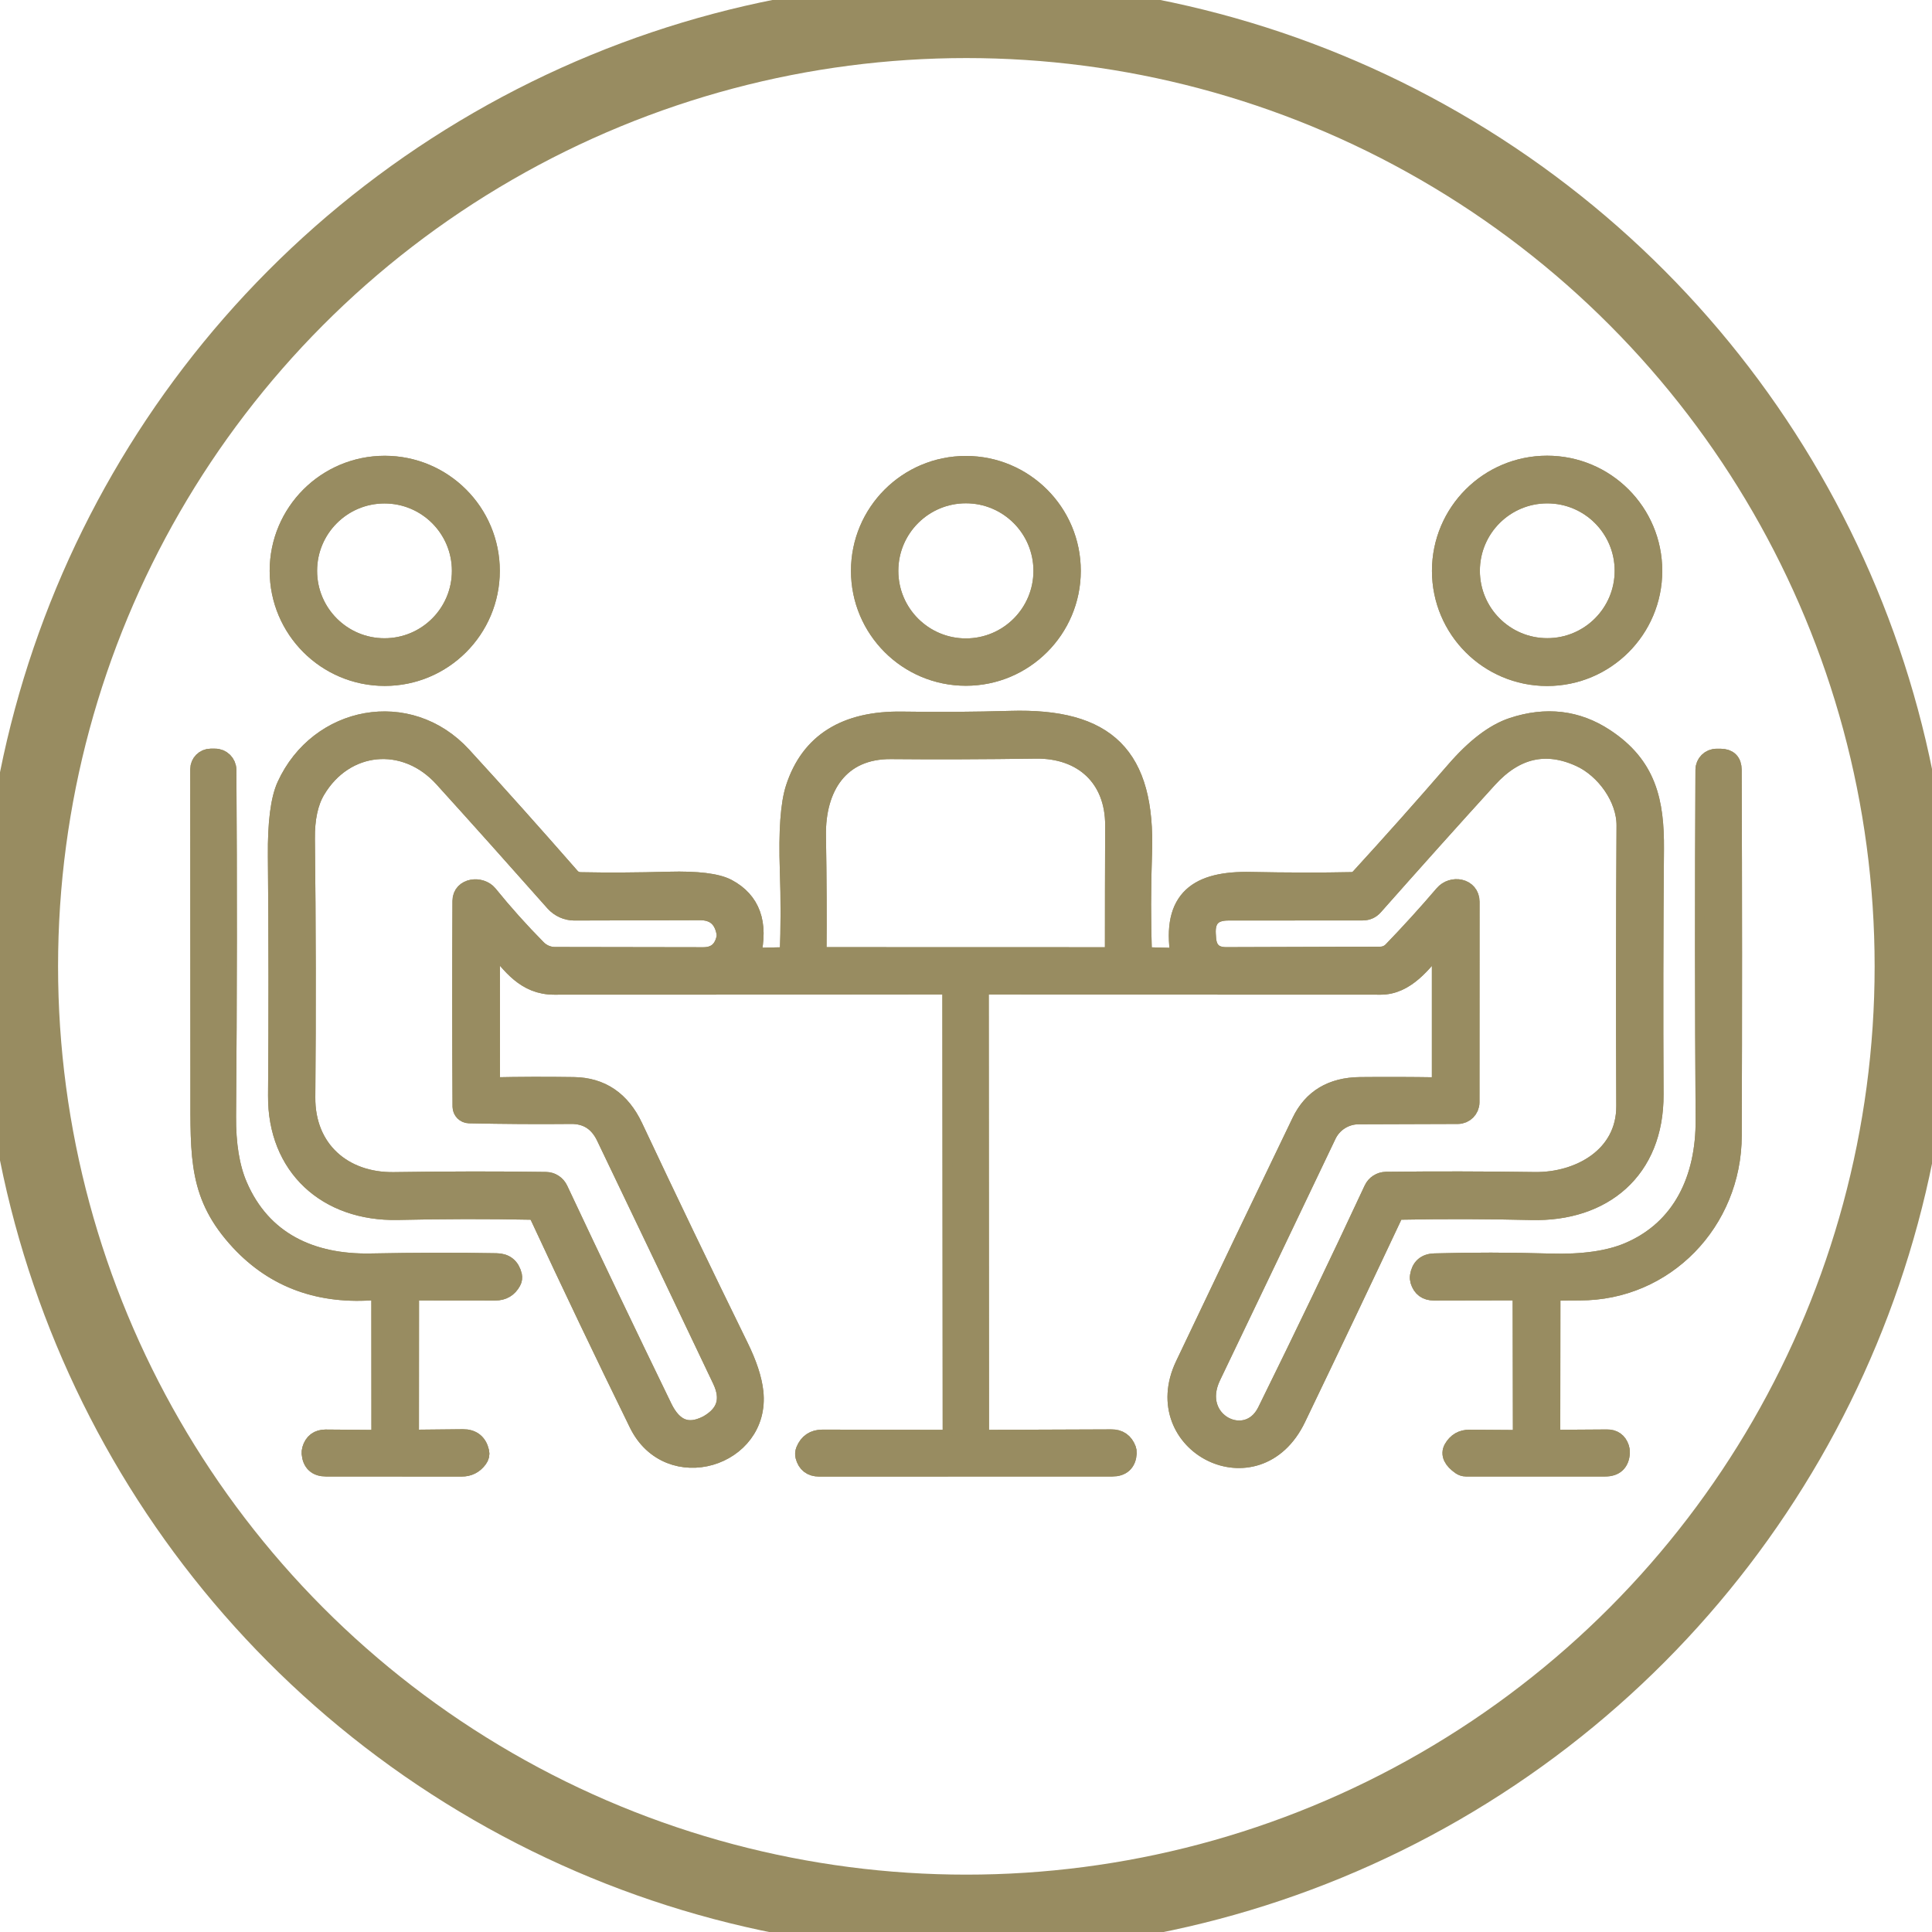<?xml version="1.0" encoding="UTF-8" standalone="no"?>
<!DOCTYPE svg PUBLIC "-//W3C//DTD SVG 1.1//EN" "http://www.w3.org/Graphics/SVG/1.1/DTD/svg11.dtd">
<svg width="100%" height="100%" viewBox="0 0 100 100" version="1.1" xmlns="http://www.w3.org/2000/svg" xmlns:xlink="http://www.w3.org/1999/xlink" xml:space="preserve" xmlns:serif="http://www.serif.com/" style="fill-rule:evenodd;clip-rule:evenodd;stroke-linecap:round;stroke-linejoin:round;stroke-miterlimit:1.5;">
    <g transform="matrix(1.167,0,0,1.167,-13,-11.833)">
        <circle cx="54" cy="53" r="42" style="fill:none;stroke:rgb(152,140,97);stroke-width:3.43px;"/>
    </g>
    <g transform="matrix(0.419,0,0,0.419,4.742,4.688)">
        <path d="M49.23,59.33C49.23,52.14 43.4,46.31 36.21,46.31C29.02,46.31 23.19,52.14 23.19,59.33C23.19,66.52 29.02,72.35 36.21,72.35C43.4,72.35 49.23,66.52 49.23,59.33Z" style="fill:none;stroke:rgb(152,140,97);stroke-width:2.39px;stroke-linecap:butt;stroke-linejoin:miter;stroke-miterlimit:2;"/>
        <path d="M121,59.33C121,52.15 115.18,46.33 108,46.33C100.82,46.33 95,52.15 95,59.33C95,66.51 100.82,72.33 108,72.33C115.18,72.33 121,66.51 121,59.33Z" style="fill:none;stroke:rgb(152,140,97);stroke-width:2.39px;stroke-linecap:butt;stroke-linejoin:miter;stroke-miterlimit:2;"/>
        <path d="M192.83,59.33C192.83,52.13 187,46.3 179.8,46.3C172.6,46.3 166.77,52.13 166.77,59.33C166.77,66.53 172.6,72.36 179.8,72.36C187,72.36 192.83,66.53 192.83,59.33Z" style="fill:none;stroke:rgb(152,140,97);stroke-width:2.39px;stroke-linecap:butt;stroke-linejoin:miter;stroke-miterlimit:2;"/>
        <path d="M130.039,107.01C129.88,107 129.8,106.92 129.789,106.76C129.649,102.62 129.649,98.44 129.8,94.22C130.22,82.18 125.37,77.47 113.48,77.82C109.07,77.95 104.62,77.98 100.14,77.91C93.17,77.8 88.76,80.55 86.93,86.17C86.29,88.12 86.05,91.48 86.21,96.24C86.34,99.91 86.33,103.43 86.2,106.78C86.19,106.93 86.11,107.01 85.96,107.01L81.73,107.1C81.57,107.11 81.44,106.96 81.48,106.8C82.41,102.86 81.42,100.12 78.51,98.57C77.22,97.89 74.83,97.6 71.33,97.69C67.39,97.8 63.74,97.82 60.38,97.75C59.9,97.74 59.45,97.54 59.14,97.18C54.65,92.05 50.2,87.06 45.77,82.23C39.17,75.02 28.06,77.17 24.07,85.89C23.3,87.58 22.93,90.47 22.97,94.57C23.06,104.55 23.07,114.41 22.99,124.15C22.92,132.91 29.08,138.5 37.8,138.32C43.51,138.19 48.98,138.18 54.21,138.29C54.7,138.3 55.14,138.59 55.34,139.03C59.3,147.55 63.38,156.09 67.57,164.64C71.34,172.35 82.67,168.83 81.79,160.77C81.62,159.2 81.01,157.33 79.94,155.16C75.45,146 71.11,136.97 66.92,128.06C65.37,124.77 62.92,123.11 59.56,123.06C56.12,123.01 52.82,123.02 49.66,123.09C49.44,123.1 49.25,122.91 49.25,122.69L49.24,105.79C49.24,105.1 49.46,105.02 49.89,105.56C51.87,107.99 53.63,110.49 57.13,110.49C73.1,110.49 89.24,110.48 105.56,110.46C105.96,110.46 106.29,110.79 106.29,111.19L106.33,165.97C106.33,166.34 106.03,166.64 105.66,166.64L90.27,166.61C89.26,166.61 88.56,167.08 88.18,168.02C88.09,168.24 88.08,168.46 88.13,168.67C88.36,169.57 88.94,170.02 89.87,170.02L126.09,170.01C127.23,170.01 127.84,169.44 127.91,168.31C127.92,168.16 127.89,168.01 127.84,167.87C127.51,167 126.89,166.57 125.97,166.58L110.15,166.64C109.88,166.64 109.66,166.42 109.66,166.15L109.63,110.87C109.63,110.64 109.82,110.46 110.05,110.46C126.93,110.48 143.33,110.49 159.26,110.49C162.32,110.49 164.41,107.7 166.12,105.58C166.55,105.05 166.76,105.13 166.76,105.8L166.76,122.52C166.76,122.84 166.49,123.1 166.17,123.09C163.06,123.04 159.9,123.03 156.69,123.06C153.23,123.1 150.81,124.55 149.44,127.41C144.7,137.24 139.9,147.26 135.04,157.49C130.44,167.19 143.94,174.12 148.81,163.98C153.19,154.87 157.17,146.5 160.75,138.89C160.91,138.53 161.27,138.3 161.67,138.29C167.1,138.18 172.5,138.2 177.87,138.33C186.66,138.55 193.04,133.36 192.99,124.01C192.94,114.34 192.95,104.25 193.04,93.73C193.09,87.83 192.11,83.4 186.91,79.99C183.48,77.73 179.69,77.28 175.54,78.65C173.29,79.4 170.93,81.2 168.45,84.07C164.52,88.61 160.6,93.01 156.69,97.28C156.43,97.56 156.06,97.73 155.68,97.74C151.82,97.82 147.66,97.81 143.21,97.72C136.72,97.58 133.37,99.82 134.47,106.83C134.5,107.03 134.42,107.13 134.21,107.12L130.039,107.01Z" style="fill:none;stroke:rgb(152,140,97);stroke-width:2.39px;stroke-linecap:butt;stroke-linejoin:miter;stroke-miterlimit:2;"/>
        <path d="M39.24,165.81L39.25,149C39.26,148.51 39.51,148.26 40,148.26L49.88,148.27C50.78,148.27 51.44,147.88 51.87,147.09C51.99,146.87 52.02,146.64 51.97,146.4C51.72,145.36 51.07,144.83 50,144.82C45.27,144.73 40.09,144.74 34.47,144.85C27.1,144.99 21.02,142.18 18.06,135.3C17.09,133.05 16.62,130.18 16.65,126.69C16.77,111.99 16.78,97.73 16.69,83.92C16.68,83.12 16.03,82.48 15.24,82.49L14.7,82.49C13.97,82.5 13.38,83.1 13.38,83.83C13.39,97.18 13.39,110.36 13.4,123.39C13.4,131.83 13.15,136.55 18.36,142.15C22.68,146.78 28.27,148.8 35.12,148.21C35.46,148.18 35.75,148.45 35.75,148.79L35.76,166.19C35.76,166.44 35.56,166.65 35.31,166.65L28.9,166.6C28.01,166.6 27.44,167.03 27.19,167.89C27.14,168.05 27.13,168.21 27.14,168.36C27.24,169.46 27.84,170.01 28.95,170.01L45.71,170.02C46.56,170.02 47.23,169.68 47.73,168.99C47.92,168.73 47.99,168.46 47.92,168.18C47.67,167.09 46.98,166.55 45.87,166.56L40.06,166.62C39.51,166.63 39.24,166.36 39.24,165.81Z" style="fill:none;stroke:rgb(152,140,97);stroke-width:2.39px;stroke-linecap:butt;stroke-linejoin:miter;stroke-miterlimit:2;"/>
        <path d="M180.23,165.76L180.25,148.99C180.25,148.54 180.47,148.31 180.92,148.3C181.88,148.27 182.85,148.26 183.83,148.26C194.34,148.28 202.62,139.71 202.65,129.101C202.7,114.19 202.7,99.12 202.64,83.9C202.63,82.97 202.17,82.51 201.24,82.5L200.73,82.5C199.95,82.5 199.32,83.13 199.32,83.91C199.24,98.91 199.25,113.32 199.34,127.13C199.39,134.42 196.5,140.68 189.86,143.49C187.42,144.52 184.18,144.98 180.14,144.86C175.2,144.71 170.45,144.71 165.89,144.84C164.82,144.87 164.21,145.42 164.05,146.47C164.02,146.65 164.04,146.83 164.09,147C164.35,147.85 164.92,148.27 165.81,148.27L176,148.25C176.49,148.25 176.74,148.5 176.74,149L176.77,166.07C176.77,166.4 176.51,166.66 176.18,166.66L170.23,166.62C169.33,166.61 168.66,167 168.21,167.79C167.85,168.44 168.17,169.12 169.17,169.82C169.35,169.94 169.56,170.01 169.77,170.01L186.98,170.01C188.15,170.01 188.76,169.43 188.83,168.26C188.84,168.07 188.81,167.89 188.75,167.7C188.5,166.95 187.98,166.58 187.19,166.59L181.12,166.63C180.53,166.64 180.23,166.35 180.23,165.76Z" style="fill:none;stroke:rgb(152,140,97);stroke-width:2.39px;stroke-linecap:butt;stroke-linejoin:miter;stroke-miterlimit:2;"/>
        <path d="M45.7,59.33C45.7,54.07 41.44,49.81 36.18,49.81C30.92,49.81 26.66,54.07 26.66,59.33C26.66,64.59 30.92,68.85 36.18,68.85C41.44,68.85 45.7,64.59 45.7,59.33Z" style="fill:none;stroke:rgb(152,140,97);stroke-width:2.39px;stroke-linecap:butt;stroke-linejoin:miter;stroke-miterlimit:2;"/>
        <path d="M117.54,59.33C117.54,54.06 113.27,49.79 108,49.79C102.73,49.79 98.46,54.06 98.46,59.33C98.46,64.6 102.73,68.87 108,68.87C113.27,68.87 117.54,64.6 117.54,59.33Z" style="fill:none;stroke:rgb(152,140,97);stroke-width:2.39px;stroke-linecap:butt;stroke-linejoin:miter;stroke-miterlimit:2;"/>
        <path d="M189.34,59.32C189.34,54.06 185.08,49.8 179.82,49.8C174.56,49.8 170.3,54.06 170.3,59.32C170.3,64.58 174.56,68.84 179.82,68.84C185.08,68.84 189.34,64.58 189.34,59.32Z" style="fill:none;stroke:rgb(152,140,97);stroke-width:2.39px;stroke-linecap:butt;stroke-linejoin:miter;stroke-miterlimit:2;"/>
        <path d="M126.4,90.81C126.43,84.85 122.44,81.26 116.65,81.33C110.16,81.42 104.2,81.44 98.77,81.39C92.38,81.33 89.43,86.02 89.52,92.04C89.61,97.35 89.63,102.19 89.59,106.56C89.59,106.81 89.79,107.01 90.04,107.01L125.77,107.02C126.1,107.02 126.37,106.75 126.37,106.42C126.37,101.34 126.38,96.14 126.4,90.81Z" style="fill:none;stroke:rgb(152,140,97);stroke-width:2.39px;stroke-linecap:butt;stroke-linejoin:miter;stroke-miterlimit:2;"/>
        <path d="M46.63,126.38C46.16,126.37 45.79,125.99 45.78,125.52C45.73,116.98 45.73,108.51 45.77,100.1C45.78,98.43 48.05,98.2 48.97,99.32C50.89,101.69 52.9,103.93 55,106.05C55.59,106.65 56.4,106.99 57.24,106.99L75.55,107.02C77.04,107.02 77.97,106.3 78.34,104.85C78.42,104.54 78.43,104.23 78.36,103.92C78,102.16 76.92,101.28 75.12,101.29L59.63,101.33C58.71,101.33 57.83,100.93 57.21,100.24C52.4,94.81 47.83,89.7 43.48,84.9C38.71,79.64 31.24,80.39 27.68,86.41C26.79,87.92 26.36,89.93 26.39,92.44C26.51,103.19 26.53,113.83 26.44,124.35C26.38,130.851 31.07,134.89 37.33,134.8C44.06,134.7 50.33,134.69 56.13,134.78C56.79,134.79 57.38,135.18 57.66,135.77C61.87,144.72 66.16,153.7 70.54,162.72C71.82,165.35 73.64,166.08 76.01,164.89C76.06,164.87 76.1,164.85 76.15,164.82C78.44,163.51 79.01,161.65 77.87,159.25C73.26,149.55 68.48,139.53 63.52,129.2C62.63,127.35 61.18,126.43 59.19,126.46C55.03,126.5 50.84,126.47 46.63,126.38Z" style="fill:none;stroke:rgb(152,140,97);stroke-width:2.39px;stroke-linecap:butt;stroke-linejoin:miter;stroke-miterlimit:2;"/>
        <path d="M157.01,101.32L140.4,101.33C138.47,101.33 137.56,102.29 137.68,104.22L137.71,104.68C137.8,106.24 138.63,107.02 140.18,107.01L159.2,106.95C159.77,106.95 160.31,106.72 160.71,106.31C162.9,104.04 165.02,101.71 167.06,99.32C168.07,98.12 170.26,98.46 170.26,100.21C170.25,108.64 170.25,116.91 170.25,125C170.24,125.8 169.59,126.45 168.79,126.46L156.51,126.5C154.82,126.51 153.29,127.48 152.57,129C147.89,138.81 143.14,148.75 138.31,158.82C135.58,164.51 142.77,168.07 145.19,163.18C149.76,153.91 154.15,144.77 158.34,135.78C158.62,135.16 159.23,134.77 159.91,134.76C165.94,134.69 172.06,134.7 178.27,134.79C183.75,134.87 189.57,131.71 189.54,125.43C189.49,113.9 189.5,102.35 189.57,90.79C189.59,87.36 186.98,83.78 183.93,82.37C179.66,80.4 175.85,81.27 172.48,84.97C167.85,90.06 163.15,95.31 158.37,100.71C158.01,101.12 157.56,101.32 157.01,101.32Z" style="fill:none;stroke:rgb(152,140,97);stroke-width:2.39px;stroke-linecap:butt;stroke-linejoin:miter;stroke-miterlimit:2;"/>
        <path d="M49.23,59.33C49.23,66.52 43.4,72.35 36.21,72.35C29.02,72.35 23.19,66.52 23.19,59.33C23.19,52.14 29.02,46.31 36.21,46.31C43.4,46.31 49.23,52.14 49.23,59.33ZM45.7,59.33C45.7,54.07 41.44,49.81 36.18,49.81C30.92,49.81 26.66,54.07 26.66,59.33C26.66,64.59 30.92,68.85 36.18,68.85C41.44,68.85 45.7,64.59 45.7,59.33Z" style="fill:rgb(152,140,97);fill-rule:nonzero;"/>
        <path d="M121,59.33C121,66.51 115.18,72.33 108,72.33C100.82,72.33 95,66.51 95,59.33C95,52.15 100.82,46.33 108,46.33C115.18,46.33 121,52.15 121,59.33ZM117.54,59.33C117.54,54.06 113.27,49.79 108,49.79C102.73,49.79 98.46,54.06 98.46,59.33C98.46,64.6 102.73,68.87 108,68.87C113.27,68.87 117.54,64.6 117.54,59.33Z" style="fill:rgb(152,140,97);fill-rule:nonzero;"/>
        <path d="M192.83,59.33C192.83,66.53 187,72.36 179.8,72.36C172.6,72.36 166.77,66.53 166.77,59.33C166.77,52.13 172.6,46.3 179.8,46.3C187,46.3 192.83,52.13 192.83,59.33ZM189.34,59.32C189.34,54.06 185.08,49.8 179.82,49.8C174.56,49.8 170.3,54.06 170.3,59.32C170.3,64.58 174.56,68.84 179.82,68.84C185.08,68.84 189.34,64.58 189.34,59.32Z" style="fill:rgb(152,140,97);fill-rule:nonzero;"/>
        <path d="M134.47,106.83C133.37,99.82 136.72,97.58 143.21,97.72C147.66,97.81 151.82,97.82 155.68,97.74C156.06,97.73 156.43,97.56 156.69,97.28C160.6,93.01 164.52,88.61 168.45,84.07C170.93,81.2 173.29,79.4 175.54,78.65C179.69,77.28 183.48,77.73 186.91,79.99C192.11,83.4 193.09,87.83 193.04,93.73C192.95,104.25 192.94,114.34 192.99,124.01C193.04,133.36 186.66,138.55 177.87,138.33C172.5,138.2 167.1,138.18 161.67,138.29C161.27,138.3 160.91,138.53 160.75,138.89C157.17,146.5 153.19,154.87 148.81,163.98C143.94,174.12 130.44,167.19 135.04,157.49C139.9,147.26 144.7,137.24 149.44,127.41C150.81,124.55 153.23,123.1 156.69,123.06C159.9,123.03 163.06,123.04 166.17,123.09C166.49,123.1 166.76,122.84 166.76,122.52L166.76,105.8C166.76,105.13 166.55,105.05 166.12,105.58C164.41,107.7 162.32,110.49 159.26,110.49C143.33,110.49 126.93,110.48 110.05,110.46C109.82,110.46 109.63,110.64 109.63,110.87L109.66,166.15C109.66,166.42 109.88,166.64 110.15,166.64L125.97,166.58C126.89,166.57 127.51,167 127.84,167.87C127.89,168.01 127.92,168.16 127.91,168.31C127.84,169.44 127.23,170.01 126.09,170.01L89.87,170.02C88.94,170.02 88.36,169.57 88.13,168.67C88.08,168.46 88.09,168.24 88.18,168.02C88.56,167.08 89.26,166.61 90.27,166.61L105.66,166.64C106.03,166.64 106.33,166.34 106.33,165.97L106.29,111.19C106.29,110.79 105.96,110.46 105.56,110.46C89.24,110.48 73.1,110.49 57.13,110.49C53.63,110.49 51.87,107.99 49.89,105.56C49.46,105.02 49.24,105.1 49.24,105.79L49.25,122.69C49.25,122.91 49.44,123.1 49.66,123.09C52.82,123.02 56.12,123.01 59.56,123.06C62.92,123.11 65.37,124.77 66.92,128.06C71.11,136.97 75.45,146 79.94,155.16C81.01,157.33 81.62,159.2 81.79,160.77C82.67,168.83 71.34,172.35 67.57,164.64C63.38,156.09 59.3,147.55 55.34,139.03C55.14,138.59 54.7,138.3 54.21,138.29C48.98,138.18 43.51,138.19 37.8,138.32C29.08,138.5 22.92,132.91 22.99,124.15C23.07,114.41 23.06,104.55 22.97,94.57C22.93,90.47 23.3,87.58 24.07,85.89C28.06,77.17 39.17,75.02 45.77,82.23C50.2,87.06 54.65,92.05 59.14,97.18C59.45,97.54 59.9,97.74 60.38,97.75C63.74,97.82 67.39,97.8 71.33,97.69C74.83,97.6 77.22,97.89 78.51,98.57C81.42,100.12 82.41,102.86 81.48,106.8C81.44,106.96 81.57,107.11 81.73,107.1L85.96,107.01C86.11,107.01 86.19,106.93 86.2,106.78C86.33,103.43 86.34,99.91 86.21,96.24C86.05,91.48 86.29,88.12 86.93,86.17C88.76,80.55 93.17,77.8 100.14,77.91C104.62,77.98 109.07,77.95 113.48,77.82C125.37,77.47 130.22,82.18 129.8,94.22C129.649,98.44 129.649,102.62 129.789,106.76C129.8,106.92 129.88,107 130.039,107.01L134.21,107.12C134.42,107.13 134.5,107.03 134.47,106.83ZM126.4,90.81C126.43,84.85 122.44,81.26 116.65,81.33C110.16,81.42 104.2,81.44 98.77,81.39C92.38,81.33 89.43,86.02 89.52,92.04C89.61,97.35 89.63,102.19 89.59,106.56C89.59,106.81 89.79,107.01 90.04,107.01L125.77,107.02C126.1,107.02 126.37,106.75 126.37,106.42C126.37,101.34 126.38,96.14 126.4,90.81ZM46.63,126.38C46.16,126.37 45.79,125.99 45.78,125.52C45.73,116.98 45.73,108.51 45.77,100.1C45.78,98.43 48.05,98.2 48.97,99.32C50.89,101.69 52.9,103.93 55,106.05C55.59,106.65 56.4,106.99 57.24,106.99L75.55,107.02C77.04,107.02 77.97,106.3 78.34,104.85C78.42,104.54 78.43,104.23 78.36,103.92C78,102.16 76.92,101.28 75.12,101.29L59.63,101.33C58.71,101.33 57.83,100.93 57.21,100.24C52.4,94.81 47.83,89.7 43.48,84.9C38.71,79.64 31.24,80.39 27.68,86.41C26.79,87.92 26.36,89.93 26.39,92.44C26.51,103.19 26.53,113.83 26.44,124.35C26.38,130.851 31.07,134.89 37.33,134.8C44.06,134.7 50.33,134.69 56.13,134.78C56.79,134.79 57.38,135.18 57.66,135.77C61.87,144.72 66.16,153.7 70.54,162.72C71.82,165.35 73.64,166.08 76.01,164.89C76.06,164.87 76.1,164.85 76.15,164.82C78.44,163.51 79.01,161.65 77.87,159.25C73.26,149.55 68.48,139.53 63.52,129.2C62.63,127.35 61.18,126.43 59.19,126.46C55.03,126.5 50.84,126.47 46.63,126.38ZM157.01,101.32L140.4,101.33C138.47,101.33 137.56,102.29 137.68,104.22L137.71,104.68C137.8,106.24 138.63,107.02 140.18,107.01L159.2,106.95C159.77,106.95 160.31,106.72 160.71,106.31C162.9,104.04 165.02,101.71 167.06,99.32C168.07,98.12 170.26,98.46 170.26,100.21C170.25,108.64 170.25,116.91 170.25,125C170.24,125.8 169.59,126.45 168.79,126.46L156.51,126.5C154.82,126.51 153.29,127.48 152.57,129C147.89,138.81 143.14,148.75 138.31,158.82C135.58,164.51 142.77,168.07 145.19,163.18C149.76,153.91 154.15,144.77 158.34,135.78C158.62,135.16 159.23,134.77 159.91,134.76C165.94,134.69 172.06,134.7 178.27,134.79C183.75,134.87 189.57,131.71 189.54,125.43C189.49,113.9 189.5,102.35 189.57,90.79C189.59,87.36 186.98,83.78 183.93,82.37C179.66,80.4 175.85,81.27 172.48,84.97C167.85,90.06 163.15,95.31 158.37,100.71C158.01,101.12 157.56,101.32 157.01,101.32Z" style="fill:rgb(152,140,97);fill-rule:nonzero;"/>
        <path d="M40.06,166.62L45.87,166.56C46.98,166.55 47.67,167.09 47.92,168.18C47.99,168.46 47.92,168.73 47.73,168.99C47.23,169.68 46.56,170.02 45.71,170.02L28.95,170.01C27.84,170.01 27.24,169.46 27.14,168.36C27.13,168.21 27.14,168.05 27.19,167.89C27.44,167.03 28.01,166.6 28.9,166.6L35.31,166.65C35.56,166.65 35.76,166.44 35.76,166.19L35.75,148.79C35.75,148.45 35.46,148.18 35.12,148.21C28.27,148.8 22.68,146.78 18.36,142.15C13.15,136.55 13.4,131.83 13.4,123.39C13.39,110.36 13.39,97.18 13.38,83.83C13.38,83.1 13.97,82.5 14.7,82.49L15.24,82.49C16.03,82.48 16.68,83.12 16.69,83.92C16.78,97.73 16.77,111.99 16.65,126.69C16.62,130.18 17.09,133.05 18.06,135.3C21.02,142.18 27.1,144.99 34.47,144.85C40.09,144.74 45.27,144.73 50,144.82C51.07,144.83 51.72,145.36 51.97,146.4C52.02,146.64 51.99,146.87 51.87,147.09C51.44,147.88 50.78,148.27 49.88,148.27L40,148.26C39.51,148.26 39.26,148.51 39.25,149L39.24,165.81C39.24,166.36 39.51,166.63 40.06,166.62Z" style="fill:rgb(152,140,97);fill-rule:nonzero;"/>
        <path d="M181.12,166.63L187.19,166.59C187.98,166.58 188.5,166.95 188.75,167.7C188.81,167.89 188.84,168.07 188.83,168.26C188.76,169.43 188.15,170.01 186.98,170.01L169.77,170.01C169.56,170.01 169.35,169.94 169.17,169.82C168.17,169.12 167.85,168.44 168.21,167.79C168.66,167 169.33,166.61 170.23,166.62L176.18,166.66C176.51,166.66 176.77,166.4 176.77,166.07L176.74,149C176.74,148.5 176.49,148.25 176,148.25L165.81,148.27C164.92,148.27 164.35,147.85 164.09,147C164.04,146.83 164.02,146.65 164.05,146.47C164.21,145.42 164.82,144.87 165.89,144.84C170.45,144.71 175.2,144.71 180.14,144.86C184.18,144.98 187.42,144.52 189.86,143.49C196.5,140.68 199.39,134.42 199.34,127.13C199.25,113.32 199.24,98.91 199.32,83.91C199.32,83.13 199.95,82.5 200.73,82.5L201.24,82.5C202.17,82.51 202.63,82.97 202.64,83.9C202.7,99.12 202.7,114.19 202.65,129.101C202.62,139.71 194.34,148.28 183.83,148.26C182.85,148.26 181.88,148.27 180.92,148.3C180.47,148.31 180.25,148.54 180.25,148.99L180.23,165.76C180.23,166.35 180.53,166.64 181.12,166.63Z" style="fill:rgb(152,140,97);fill-rule:nonzero;"/>
    </g>
    <g transform="matrix(0.419,0,0,0.419,4.742,4.688)">
        <path d="M49.23,59.33C49.23,52.14 43.4,46.31 36.21,46.31C29.02,46.31 23.19,52.14 23.19,59.33C23.19,66.52 29.02,72.35 36.21,72.35C43.4,72.35 49.23,66.52 49.23,59.33Z" style="fill:none;stroke:rgb(152,140,97);stroke-width:2.39px;stroke-linecap:butt;stroke-linejoin:miter;stroke-miterlimit:2;"/>
        <path d="M121,59.33C121,52.15 115.18,46.33 108,46.33C100.82,46.33 95,52.15 95,59.33C95,66.51 100.82,72.33 108,72.33C115.18,72.33 121,66.51 121,59.33Z" style="fill:none;stroke:rgb(152,140,97);stroke-width:2.39px;stroke-linecap:butt;stroke-linejoin:miter;stroke-miterlimit:2;"/>
        <path d="M192.83,59.33C192.83,52.13 187,46.3 179.8,46.3C172.6,46.3 166.77,52.13 166.77,59.33C166.77,66.53 172.6,72.36 179.8,72.36C187,72.36 192.83,66.53 192.83,59.33Z" style="fill:none;stroke:rgb(152,140,97);stroke-width:2.39px;stroke-linecap:butt;stroke-linejoin:miter;stroke-miterlimit:2;"/>
        <path d="M130.039,107.01C129.88,107 129.8,106.92 129.789,106.76C129.649,102.62 129.649,98.44 129.8,94.22C130.22,82.18 125.37,77.47 113.48,77.82C109.07,77.95 104.62,77.98 100.14,77.91C93.17,77.8 88.76,80.55 86.93,86.17C86.29,88.12 86.05,91.48 86.21,96.24C86.34,99.91 86.33,103.43 86.2,106.78C86.19,106.93 86.11,107.01 85.96,107.01L81.73,107.1C81.57,107.11 81.44,106.96 81.48,106.8C82.41,102.86 81.42,100.12 78.51,98.57C77.22,97.89 74.83,97.6 71.33,97.69C67.39,97.8 63.74,97.82 60.38,97.75C59.9,97.74 59.45,97.54 59.14,97.18C54.65,92.05 50.2,87.06 45.77,82.23C39.17,75.02 28.06,77.17 24.07,85.89C23.3,87.58 22.93,90.47 22.97,94.57C23.06,104.55 23.07,114.41 22.99,124.15C22.92,132.91 29.08,138.5 37.8,138.32C43.51,138.19 48.98,138.18 54.21,138.29C54.7,138.3 55.14,138.59 55.34,139.03C59.3,147.55 63.38,156.09 67.57,164.64C71.34,172.35 82.67,168.83 81.79,160.77C81.62,159.2 81.01,157.33 79.94,155.16C75.45,146 71.11,136.97 66.92,128.06C65.37,124.77 62.92,123.11 59.56,123.06C56.12,123.01 52.82,123.02 49.66,123.09C49.44,123.1 49.25,122.91 49.25,122.69L49.24,105.79C49.24,105.1 49.46,105.02 49.89,105.56C51.87,107.99 53.63,110.49 57.13,110.49C73.1,110.49 89.24,110.48 105.56,110.46C105.96,110.46 106.29,110.79 106.29,111.19L106.33,165.97C106.33,166.34 106.03,166.64 105.66,166.64L90.27,166.61C89.26,166.61 88.56,167.08 88.18,168.02C88.09,168.24 88.08,168.46 88.13,168.67C88.36,169.57 88.94,170.02 89.87,170.02L126.09,170.01C127.23,170.01 127.84,169.44 127.91,168.31C127.92,168.16 127.89,168.01 127.84,167.87C127.51,167 126.89,166.57 125.97,166.58L110.15,166.64C109.88,166.64 109.66,166.42 109.66,166.15L109.63,110.87C109.63,110.64 109.82,110.46 110.05,110.46C126.93,110.48 143.33,110.49 159.26,110.49C162.32,110.49 164.41,107.7 166.12,105.58C166.55,105.05 166.76,105.13 166.76,105.8L166.76,122.52C166.76,122.84 166.49,123.1 166.17,123.09C163.06,123.04 159.9,123.03 156.69,123.06C153.23,123.1 150.81,124.55 149.44,127.41C144.7,137.24 139.9,147.26 135.04,157.49C130.44,167.19 143.94,174.12 148.81,163.98C153.19,154.87 157.17,146.5 160.75,138.89C160.91,138.53 161.27,138.3 161.67,138.29C167.1,138.18 172.5,138.2 177.87,138.33C186.66,138.55 193.04,133.36 192.99,124.01C192.94,114.34 192.95,104.25 193.04,93.73C193.09,87.83 192.11,83.4 186.91,79.99C183.48,77.73 179.69,77.28 175.54,78.65C173.29,79.4 170.93,81.2 168.45,84.07C164.52,88.61 160.6,93.01 156.69,97.28C156.43,97.56 156.06,97.73 155.68,97.74C151.82,97.82 147.66,97.81 143.21,97.72C136.72,97.58 133.37,99.82 134.47,106.83C134.5,107.03 134.42,107.13 134.21,107.12L130.039,107.01Z" style="fill:none;stroke:rgb(152,140,97);stroke-width:2.39px;stroke-linecap:butt;stroke-linejoin:miter;stroke-miterlimit:2;"/>
        <path d="M39.24,165.81L39.25,149C39.26,148.51 39.51,148.26 40,148.26L49.88,148.27C50.78,148.27 51.44,147.88 51.87,147.09C51.99,146.87 52.02,146.64 51.97,146.4C51.72,145.36 51.07,144.83 50,144.82C45.27,144.73 40.09,144.74 34.47,144.85C27.1,144.99 21.02,142.18 18.06,135.3C17.09,133.05 16.62,130.18 16.65,126.69C16.77,111.99 16.78,97.73 16.69,83.92C16.68,83.12 16.03,82.48 15.24,82.49L14.7,82.49C13.97,82.5 13.38,83.1 13.38,83.83C13.39,97.18 13.39,110.36 13.4,123.39C13.4,131.83 13.15,136.55 18.36,142.15C22.68,146.78 28.27,148.8 35.12,148.21C35.46,148.18 35.75,148.45 35.75,148.79L35.76,166.19C35.76,166.44 35.56,166.65 35.31,166.65L28.9,166.6C28.01,166.6 27.44,167.03 27.19,167.89C27.14,168.05 27.13,168.21 27.14,168.36C27.24,169.46 27.84,170.01 28.95,170.01L45.71,170.02C46.56,170.02 47.23,169.68 47.73,168.99C47.92,168.73 47.99,168.46 47.92,168.18C47.67,167.09 46.98,166.55 45.87,166.56L40.06,166.62C39.51,166.63 39.24,166.36 39.24,165.81Z" style="fill:none;stroke:rgb(152,140,97);stroke-width:2.39px;stroke-linecap:butt;stroke-linejoin:miter;stroke-miterlimit:2;"/>
        <path d="M180.23,165.76L180.25,148.99C180.25,148.54 180.47,148.31 180.92,148.3C181.88,148.27 182.85,148.26 183.83,148.26C194.34,148.28 202.62,139.71 202.65,129.101C202.7,114.19 202.7,99.12 202.64,83.9C202.63,82.97 202.17,82.51 201.24,82.5L200.73,82.5C199.95,82.5 199.32,83.13 199.32,83.91C199.24,98.91 199.25,113.32 199.34,127.13C199.39,134.42 196.5,140.68 189.86,143.49C187.42,144.52 184.18,144.98 180.14,144.86C175.2,144.71 170.45,144.71 165.89,144.84C164.82,144.87 164.21,145.42 164.05,146.47C164.02,146.65 164.04,146.83 164.09,147C164.35,147.85 164.92,148.27 165.81,148.27L176,148.25C176.49,148.25 176.74,148.5 176.74,149L176.77,166.07C176.77,166.4 176.51,166.66 176.18,166.66L170.23,166.62C169.33,166.61 168.66,167 168.21,167.79C167.85,168.44 168.17,169.12 169.17,169.82C169.35,169.94 169.56,170.01 169.77,170.01L186.98,170.01C188.15,170.01 188.76,169.43 188.83,168.26C188.84,168.07 188.81,167.89 188.75,167.7C188.5,166.95 187.98,166.58 187.19,166.59L181.12,166.63C180.53,166.64 180.23,166.35 180.23,165.76Z" style="fill:none;stroke:rgb(152,140,97);stroke-width:2.39px;stroke-linecap:butt;stroke-linejoin:miter;stroke-miterlimit:2;"/>
        <path d="M45.7,59.33C45.7,54.07 41.44,49.81 36.18,49.81C30.92,49.81 26.66,54.07 26.66,59.33C26.66,64.59 30.92,68.85 36.18,68.85C41.44,68.85 45.7,64.59 45.7,59.33Z" style="fill:none;stroke:rgb(152,140,97);stroke-width:2.39px;stroke-linecap:butt;stroke-linejoin:miter;stroke-miterlimit:2;"/>
        <path d="M117.54,59.33C117.54,54.06 113.27,49.79 108,49.79C102.73,49.79 98.46,54.06 98.46,59.33C98.46,64.6 102.73,68.87 108,68.87C113.27,68.87 117.54,64.6 117.54,59.33Z" style="fill:none;stroke:rgb(152,140,97);stroke-width:2.39px;stroke-linecap:butt;stroke-linejoin:miter;stroke-miterlimit:2;"/>
        <path d="M189.34,59.32C189.34,54.06 185.08,49.8 179.82,49.8C174.56,49.8 170.3,54.06 170.3,59.32C170.3,64.58 174.56,68.84 179.82,68.84C185.08,68.84 189.34,64.58 189.34,59.32Z" style="fill:none;stroke:rgb(152,140,97);stroke-width:2.39px;stroke-linecap:butt;stroke-linejoin:miter;stroke-miterlimit:2;"/>
        <path d="M126.4,90.81C126.43,84.85 122.44,81.26 116.65,81.33C110.16,81.42 104.2,81.44 98.77,81.39C92.38,81.33 89.43,86.02 89.52,92.04C89.61,97.35 89.63,102.19 89.59,106.56C89.59,106.81 89.79,107.01 90.04,107.01L125.77,107.02C126.1,107.02 126.37,106.75 126.37,106.42C126.37,101.34 126.38,96.14 126.4,90.81Z" style="fill:none;stroke:rgb(152,140,97);stroke-width:2.39px;stroke-linecap:butt;stroke-linejoin:miter;stroke-miterlimit:2;"/>
        <path d="M46.63,126.38C46.16,126.37 45.79,125.99 45.78,125.52C45.73,116.98 45.73,108.51 45.77,100.1C45.78,98.43 48.05,98.2 48.97,99.32C50.89,101.69 52.9,103.93 55,106.05C55.59,106.65 56.4,106.99 57.24,106.99L75.55,107.02C77.04,107.02 77.97,106.3 78.34,104.85C78.42,104.54 78.43,104.23 78.36,103.92C78,102.16 76.92,101.28 75.12,101.29L59.63,101.33C58.71,101.33 57.83,100.93 57.21,100.24C52.4,94.81 47.83,89.7 43.48,84.9C38.71,79.64 31.24,80.39 27.68,86.41C26.79,87.92 26.36,89.93 26.39,92.44C26.51,103.19 26.53,113.83 26.44,124.35C26.38,130.851 31.07,134.89 37.33,134.8C44.06,134.7 50.33,134.69 56.13,134.78C56.79,134.79 57.38,135.18 57.66,135.77C61.87,144.72 66.16,153.7 70.54,162.72C71.82,165.35 73.64,166.08 76.01,164.89C76.06,164.87 76.1,164.85 76.15,164.82C78.44,163.51 79.01,161.65 77.87,159.25C73.26,149.55 68.48,139.53 63.52,129.2C62.63,127.35 61.18,126.43 59.19,126.46C55.03,126.5 50.84,126.47 46.63,126.38Z" style="fill:none;stroke:rgb(152,140,97);stroke-width:2.39px;stroke-linecap:butt;stroke-linejoin:miter;stroke-miterlimit:2;"/>
        <path d="M157.01,101.32L140.4,101.33C138.47,101.33 137.56,102.29 137.68,104.22L137.71,104.68C137.8,106.24 138.63,107.02 140.18,107.01L159.2,106.95C159.77,106.95 160.31,106.72 160.71,106.31C162.9,104.04 165.02,101.71 167.06,99.32C168.07,98.12 170.26,98.46 170.26,100.21C170.25,108.64 170.25,116.91 170.25,125C170.24,125.8 169.59,126.45 168.79,126.46L156.51,126.5C154.82,126.51 153.29,127.48 152.57,129C147.89,138.81 143.14,148.75 138.31,158.82C135.58,164.51 142.77,168.07 145.19,163.18C149.76,153.91 154.15,144.77 158.34,135.78C158.62,135.16 159.23,134.77 159.91,134.76C165.94,134.69 172.06,134.7 178.27,134.79C183.75,134.87 189.57,131.71 189.54,125.43C189.49,113.9 189.5,102.35 189.57,90.79C189.59,87.36 186.98,83.78 183.93,82.37C179.66,80.4 175.85,81.27 172.48,84.97C167.85,90.06 163.15,95.31 158.37,100.71C158.01,101.12 157.56,101.32 157.01,101.32Z" style="fill:none;stroke:rgb(152,140,97);stroke-width:2.39px;stroke-linecap:butt;stroke-linejoin:miter;stroke-miterlimit:2;"/>
        <path d="M49.23,59.33C49.23,66.52 43.4,72.35 36.21,72.35C29.02,72.35 23.19,66.52 23.19,59.33C23.19,52.14 29.02,46.31 36.21,46.31C43.4,46.31 49.23,52.14 49.23,59.33ZM45.7,59.33C45.7,54.07 41.44,49.81 36.18,49.81C30.92,49.81 26.66,54.07 26.66,59.33C26.66,64.59 30.92,68.85 36.18,68.85C41.44,68.85 45.7,64.59 45.7,59.33Z" style="fill:rgb(152,140,97);fill-rule:nonzero;"/>
        <path d="M121,59.33C121,66.51 115.18,72.33 108,72.33C100.82,72.33 95,66.51 95,59.33C95,52.15 100.82,46.33 108,46.33C115.18,46.33 121,52.15 121,59.33ZM117.54,59.33C117.54,54.06 113.27,49.79 108,49.79C102.73,49.79 98.46,54.06 98.46,59.33C98.46,64.6 102.73,68.87 108,68.87C113.27,68.87 117.54,64.6 117.54,59.33Z" style="fill:rgb(152,140,97);fill-rule:nonzero;"/>
        <path d="M192.83,59.33C192.83,66.53 187,72.36 179.8,72.36C172.6,72.36 166.77,66.53 166.77,59.33C166.77,52.13 172.6,46.3 179.8,46.3C187,46.3 192.83,52.13 192.83,59.33ZM189.34,59.32C189.34,54.06 185.08,49.8 179.82,49.8C174.56,49.8 170.3,54.06 170.3,59.32C170.3,64.58 174.56,68.84 179.82,68.84C185.08,68.84 189.34,64.58 189.34,59.32Z" style="fill:rgb(152,140,97);fill-rule:nonzero;"/>
        <path d="M134.47,106.83C133.37,99.82 136.72,97.58 143.21,97.72C147.66,97.81 151.82,97.82 155.68,97.74C156.06,97.73 156.43,97.56 156.69,97.28C160.6,93.01 164.52,88.61 168.45,84.07C170.93,81.2 173.29,79.4 175.54,78.65C179.69,77.28 183.48,77.73 186.91,79.99C192.11,83.4 193.09,87.83 193.04,93.73C192.95,104.25 192.94,114.34 192.99,124.01C193.04,133.36 186.66,138.55 177.87,138.33C172.5,138.2 167.1,138.18 161.67,138.29C161.27,138.3 160.91,138.53 160.75,138.89C157.17,146.5 153.19,154.87 148.81,163.98C143.94,174.12 130.44,167.19 135.04,157.49C139.9,147.26 144.7,137.24 149.44,127.41C150.81,124.55 153.23,123.1 156.69,123.06C159.9,123.03 163.06,123.04 166.17,123.09C166.49,123.1 166.76,122.84 166.76,122.52L166.76,105.8C166.76,105.13 166.55,105.05 166.12,105.58C164.41,107.7 162.32,110.49 159.26,110.49C143.33,110.49 126.93,110.48 110.05,110.46C109.82,110.46 109.63,110.64 109.63,110.87L109.66,166.15C109.66,166.42 109.88,166.64 110.15,166.64L125.97,166.58C126.89,166.57 127.51,167 127.84,167.87C127.89,168.01 127.92,168.16 127.91,168.31C127.84,169.44 127.23,170.01 126.09,170.01L89.87,170.02C88.94,170.02 88.36,169.57 88.13,168.67C88.08,168.46 88.09,168.24 88.18,168.02C88.56,167.08 89.26,166.61 90.27,166.61L105.66,166.64C106.03,166.64 106.33,166.34 106.33,165.97L106.29,111.19C106.29,110.79 105.96,110.46 105.56,110.46C89.24,110.48 73.1,110.49 57.13,110.49C53.63,110.49 51.87,107.99 49.89,105.56C49.46,105.02 49.24,105.1 49.24,105.79L49.25,122.69C49.25,122.91 49.44,123.1 49.66,123.09C52.82,123.02 56.12,123.01 59.56,123.06C62.92,123.11 65.37,124.77 66.92,128.06C71.11,136.97 75.45,146 79.94,155.16C81.01,157.33 81.62,159.2 81.79,160.77C82.67,168.83 71.34,172.35 67.57,164.64C63.38,156.09 59.3,147.55 55.34,139.03C55.14,138.59 54.7,138.3 54.21,138.29C48.98,138.18 43.51,138.19 37.8,138.32C29.08,138.5 22.92,132.91 22.99,124.15C23.07,114.41 23.06,104.55 22.97,94.57C22.93,90.47 23.3,87.58 24.07,85.89C28.06,77.17 39.17,75.02 45.77,82.23C50.2,87.06 54.65,92.05 59.14,97.18C59.45,97.54 59.9,97.74 60.38,97.75C63.74,97.82 67.39,97.8 71.33,97.69C74.83,97.6 77.22,97.89 78.51,98.57C81.42,100.12 82.41,102.86 81.48,106.8C81.44,106.96 81.57,107.11 81.73,107.1L85.96,107.01C86.11,107.01 86.19,106.93 86.2,106.78C86.33,103.43 86.34,99.91 86.21,96.24C86.05,91.48 86.29,88.12 86.93,86.17C88.76,80.55 93.17,77.8 100.14,77.91C104.62,77.98 109.07,77.95 113.48,77.82C125.37,77.47 130.22,82.18 129.8,94.22C129.649,98.44 129.649,102.62 129.789,106.76C129.8,106.92 129.88,107 130.039,107.01L134.21,107.12C134.42,107.13 134.5,107.03 134.47,106.83ZM126.4,90.81C126.43,84.85 122.44,81.26 116.65,81.33C110.16,81.42 104.2,81.44 98.77,81.39C92.38,81.33 89.43,86.02 89.52,92.04C89.61,97.35 89.63,102.19 89.59,106.56C89.59,106.81 89.79,107.01 90.04,107.01L125.77,107.02C126.1,107.02 126.37,106.75 126.37,106.42C126.37,101.34 126.38,96.14 126.4,90.81ZM46.63,126.38C46.16,126.37 45.79,125.99 45.78,125.52C45.73,116.98 45.73,108.51 45.77,100.1C45.78,98.43 48.05,98.2 48.97,99.32C50.89,101.69 52.9,103.93 55,106.05C55.59,106.65 56.4,106.99 57.24,106.99L75.55,107.02C77.04,107.02 77.97,106.3 78.34,104.85C78.42,104.54 78.43,104.23 78.36,103.92C78,102.16 76.92,101.28 75.12,101.29L59.63,101.33C58.71,101.33 57.83,100.93 57.21,100.24C52.4,94.81 47.83,89.7 43.48,84.9C38.71,79.64 31.24,80.39 27.68,86.41C26.79,87.92 26.36,89.93 26.39,92.44C26.51,103.19 26.53,113.83 26.44,124.35C26.38,130.851 31.07,134.89 37.33,134.8C44.06,134.7 50.33,134.69 56.13,134.78C56.79,134.79 57.38,135.18 57.66,135.77C61.87,144.72 66.16,153.7 70.54,162.72C71.82,165.35 73.64,166.08 76.01,164.89C76.06,164.87 76.1,164.85 76.15,164.82C78.44,163.51 79.01,161.65 77.87,159.25C73.26,149.55 68.48,139.53 63.52,129.2C62.63,127.35 61.18,126.43 59.19,126.46C55.03,126.5 50.84,126.47 46.63,126.38ZM157.01,101.32L140.4,101.33C138.47,101.33 137.56,102.29 137.68,104.22L137.71,104.68C137.8,106.24 138.63,107.02 140.18,107.01L159.2,106.95C159.77,106.95 160.31,106.72 160.71,106.31C162.9,104.04 165.02,101.71 167.06,99.32C168.07,98.12 170.26,98.46 170.26,100.21C170.25,108.64 170.25,116.91 170.25,125C170.24,125.8 169.59,126.45 168.79,126.46L156.51,126.5C154.82,126.51 153.29,127.48 152.57,129C147.89,138.81 143.14,148.75 138.31,158.82C135.58,164.51 142.77,168.07 145.19,163.18C149.76,153.91 154.15,144.77 158.34,135.78C158.62,135.16 159.23,134.77 159.91,134.76C165.94,134.69 172.06,134.7 178.27,134.79C183.75,134.87 189.57,131.71 189.54,125.43C189.49,113.9 189.5,102.35 189.57,90.79C189.59,87.36 186.98,83.78 183.93,82.37C179.66,80.4 175.85,81.27 172.48,84.97C167.85,90.06 163.15,95.31 158.37,100.71C158.01,101.12 157.56,101.32 157.01,101.32Z" style="fill:rgb(152,140,97);fill-rule:nonzero;"/>
        <path d="M40.06,166.62L45.87,166.56C46.98,166.55 47.67,167.09 47.92,168.18C47.99,168.46 47.92,168.73 47.73,168.99C47.23,169.68 46.56,170.02 45.71,170.02L28.95,170.01C27.84,170.01 27.24,169.46 27.14,168.36C27.13,168.21 27.14,168.05 27.19,167.89C27.44,167.03 28.01,166.6 28.9,166.6L35.31,166.65C35.56,166.65 35.76,166.44 35.76,166.19L35.75,148.79C35.75,148.45 35.46,148.18 35.12,148.21C28.27,148.8 22.68,146.78 18.36,142.15C13.15,136.55 13.4,131.83 13.4,123.39C13.39,110.36 13.39,97.18 13.38,83.83C13.38,83.1 13.97,82.5 14.7,82.49L15.24,82.49C16.03,82.48 16.68,83.12 16.69,83.92C16.78,97.73 16.77,111.99 16.65,126.69C16.62,130.18 17.09,133.05 18.06,135.3C21.02,142.18 27.1,144.99 34.47,144.85C40.09,144.74 45.27,144.73 50,144.82C51.07,144.83 51.72,145.36 51.97,146.4C52.02,146.64 51.99,146.87 51.87,147.09C51.44,147.88 50.78,148.27 49.88,148.27L40,148.26C39.51,148.26 39.26,148.51 39.25,149L39.24,165.81C39.24,166.36 39.51,166.63 40.06,166.62Z" style="fill:rgb(152,140,97);fill-rule:nonzero;"/>
        <path d="M181.12,166.63L187.19,166.59C187.98,166.58 188.5,166.95 188.75,167.7C188.81,167.89 188.84,168.07 188.83,168.26C188.76,169.43 188.15,170.01 186.98,170.01L169.77,170.01C169.56,170.01 169.35,169.94 169.17,169.82C168.17,169.12 167.85,168.44 168.21,167.79C168.66,167 169.33,166.61 170.23,166.62L176.18,166.66C176.51,166.66 176.77,166.4 176.77,166.07L176.74,149C176.74,148.5 176.49,148.25 176,148.25L165.81,148.27C164.92,148.27 164.35,147.85 164.09,147C164.04,146.83 164.02,146.65 164.05,146.47C164.21,145.42 164.82,144.87 165.89,144.84C170.45,144.71 175.2,144.71 180.14,144.86C184.18,144.98 187.42,144.52 189.86,143.49C196.5,140.68 199.39,134.42 199.34,127.13C199.25,113.32 199.24,98.91 199.32,83.91C199.32,83.13 199.95,82.5 200.73,82.5L201.24,82.5C202.17,82.51 202.63,82.97 202.64,83.9C202.7,99.12 202.7,114.19 202.65,129.101C202.62,139.71 194.34,148.28 183.83,148.26C182.85,148.26 181.88,148.27 180.92,148.3C180.47,148.31 180.25,148.54 180.25,148.99L180.23,165.76C180.23,166.35 180.53,166.64 181.12,166.63Z" style="fill:rgb(152,140,97);fill-rule:nonzero;"/>
    </g>
</svg>
